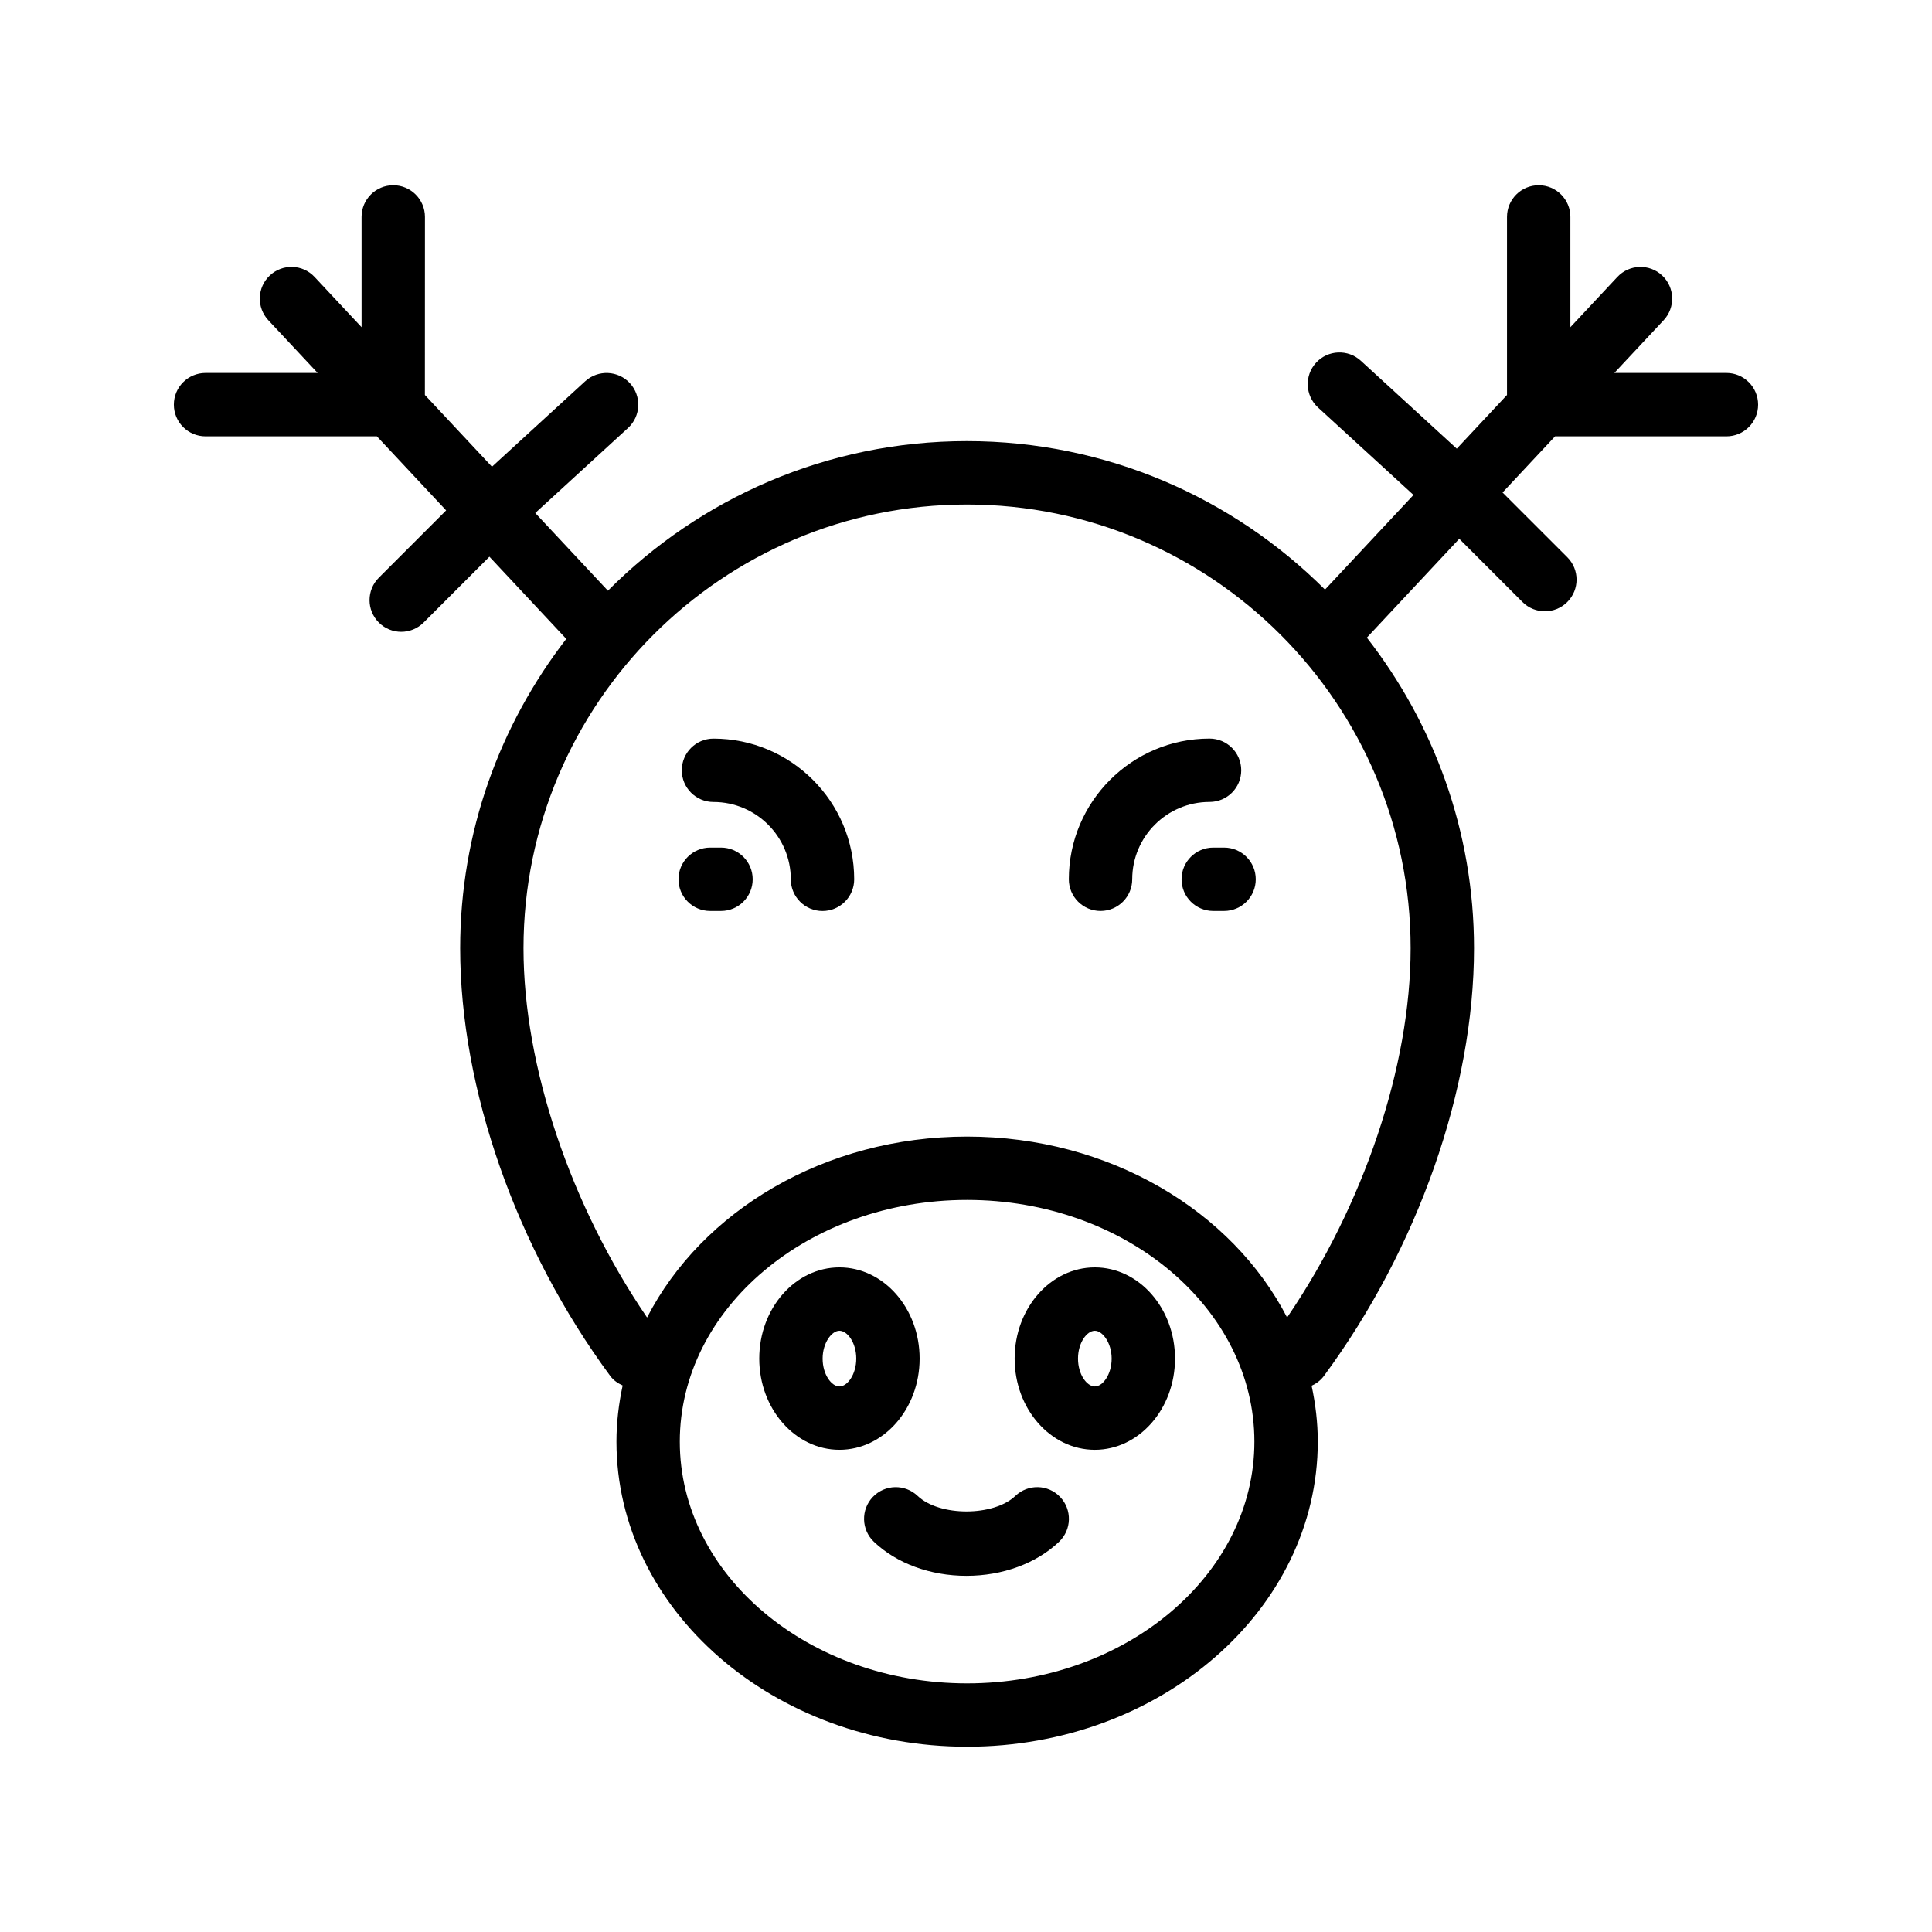 <?xml version="1.0" encoding="UTF-8"?>
<!-- Uploaded to: ICON Repo, www.svgrepo.com, Generator: ICON Repo Mixer Tools -->
<svg fill="#000000" width="800px" height="800px" version="1.1" viewBox="144 144 512 512" xmlns="http://www.w3.org/2000/svg">
 <g>
  <path d="m387.71 504.04c0-13.332-9.531-24.172-21.25-24.172s-21.25 10.84-21.25 24.172c0 13.332 9.531 24.172 21.25 24.172 11.719 0.004 21.25-10.836 21.25-24.172zm-21.25 7.383c-2.102 0-4.457-3.156-4.457-7.379 0-4.156 2.394-7.379 4.457-7.379 2.102 0 4.457 3.156 4.457 7.379 0 4.219-2.356 7.379-4.457 7.379z"/>
  <path d="m434.14 479.87c-11.719 0-21.25 10.84-21.25 24.172 0 13.332 9.531 24.172 21.25 24.172s21.25-10.84 21.25-24.172c0-13.332-9.535-24.172-21.25-24.172zm0 31.555c-2.102 0-4.457-3.156-4.457-7.379 0-4.223 2.352-7.379 4.457-7.379 2.062 0 4.457 3.223 4.457 7.379 0 4.219-2.356 7.379-4.457 7.379z"/>
  <path d="m333.08 339.74c-4.637 0-8.398 3.754-8.398 8.398 0 4.641 3.758 8.398 8.398 8.398 11.301 0 20.492 9.191 20.492 20.492 0 4.641 3.758 8.398 8.398 8.398 4.637 0 8.398-3.754 8.398-8.398-0.004-20.562-16.73-37.289-37.289-37.289z"/>
  <path d="m472.94 348.13c0-4.641-3.758-8.398-8.398-8.398-20.562 0-37.289 16.727-37.289 37.285 0 4.641 3.758 8.398 8.398 8.398 4.637 0 8.398-3.754 8.398-8.398 0-11.301 9.195-20.492 20.496-20.492 4.637 0.004 8.395-3.754 8.395-8.395z"/>
  <path d="m335.07 368.62h-2.867c-4.637 0-8.398 3.754-8.398 8.398 0 4.641 3.758 8.398 8.398 8.398h2.867c4.637 0 8.398-3.754 8.398-8.398 0-4.644-3.762-8.398-8.398-8.398z"/>
  <path d="m468.39 368.62h-2.867c-4.637 0-8.398 3.754-8.398 8.398 0 4.641 3.758 8.398 8.398 8.398h2.867c4.637 0 8.398-3.754 8.398-8.398 0-4.644-3.762-8.398-8.398-8.398z"/>
  <path d="m601.52 242.84h-29.703l13.066-13.973c3.164-3.387 2.988-8.699-0.398-11.867-3.379-3.164-8.695-2.992-11.871 0.402l-12.445 13.309v-29.223c0-4.641-3.758-8.398-8.398-8.398-4.637 0-8.398 3.754-8.398 8.398v47.184l-13.309 14.234-25.422-23.297c-3.422-3.133-8.738-2.894-11.867 0.516-3.133 3.418-2.902 8.734 0.516 11.867l25.301 23.176-23.449 25.078c-24.328-24.297-57.895-39.344-94.914-39.344-37.137 0-70.789 15.172-95.125 39.637l-19.254-20.59 24.578-22.52c3.418-3.133 3.648-8.445 0.516-11.867-3.129-3.402-8.434-3.648-11.867-0.516l-24.695 22.641-17.781-19.016 0.016-47.184c0-4.641-3.758-8.398-8.398-8.398-4.637 0-8.398 3.754-8.398 8.398v29.223l-12.441-13.305c-3.168-3.406-8.484-3.578-11.867-0.402-3.387 3.164-3.562 8.477-0.398 11.863l13.066 13.973h-29.703c-4.637 0-8.398 3.754-8.398 8.398 0 4.641 3.758 8.398 8.398 8.398h45.406l18.352 19.625-17.84 17.84c-3.281 3.281-3.281 8.594 0 11.875 1.641 1.641 3.789 2.461 5.938 2.461 2.148 0 4.297-0.82 5.938-2.461l17.434-17.445 20.367 21.781c-17.559 22.719-28.121 51.109-28.121 81.984 0 37.227 14.867 79.598 39.766 113.34 0.875 1.188 2.043 1.961 3.297 2.535-1.039 4.828-1.645 9.789-1.645 14.875 0 44.582 41.688 80.852 92.93 80.852s92.93-36.27 92.93-80.852c0-5.066-0.605-10.004-1.633-14.812 1.25-0.574 2.394-1.41 3.269-2.598 24.898-33.734 39.766-76.105 39.766-113.34 0-31.023-10.668-59.547-28.395-82.316l24.488-26.191 16.75 16.75c1.641 1.641 3.789 2.461 5.938 2.461 2.148 0 4.297-0.82 5.938-2.461 3.281-3.281 3.281-8.594 0-11.875l-17.152-17.145 13.918-14.883h45.41c4.637 0 8.398-3.754 8.398-8.398-0.004-4.641-3.762-8.398-8.398-8.398zm-201.23 347.27c-41.984 0-76.137-28.734-76.137-64.059s34.152-64.059 76.137-64.059 76.137 28.734 76.137 64.059-34.152 64.059-76.137 64.059zm84.805-96.965c-14.523-28.211-47.035-47.945-84.805-47.945-37.773 0-70.293 19.738-84.812 47.957-20.242-29.672-32.746-66.527-32.746-97.855 0-64.848 52.711-117.6 117.5-117.6 64.84 0 117.6 52.75 117.6 117.6 0 31.324-12.5 68.18-32.734 97.844z"/>
  <path d="m413.08 540.43c-5.766 5.492-20.145 5.492-25.898 0-3.356-3.199-8.672-3.074-11.875 0.277-3.203 3.356-3.074 8.676 0.277 11.875 6.019 5.738 14.961 9.027 24.543 9.027 9.574 0 18.52-3.289 24.539-9.027 3.359-3.199 3.484-8.512 0.285-11.867-3.203-3.371-8.512-3.484-11.871-0.285z"/>
 </g>
</svg>
